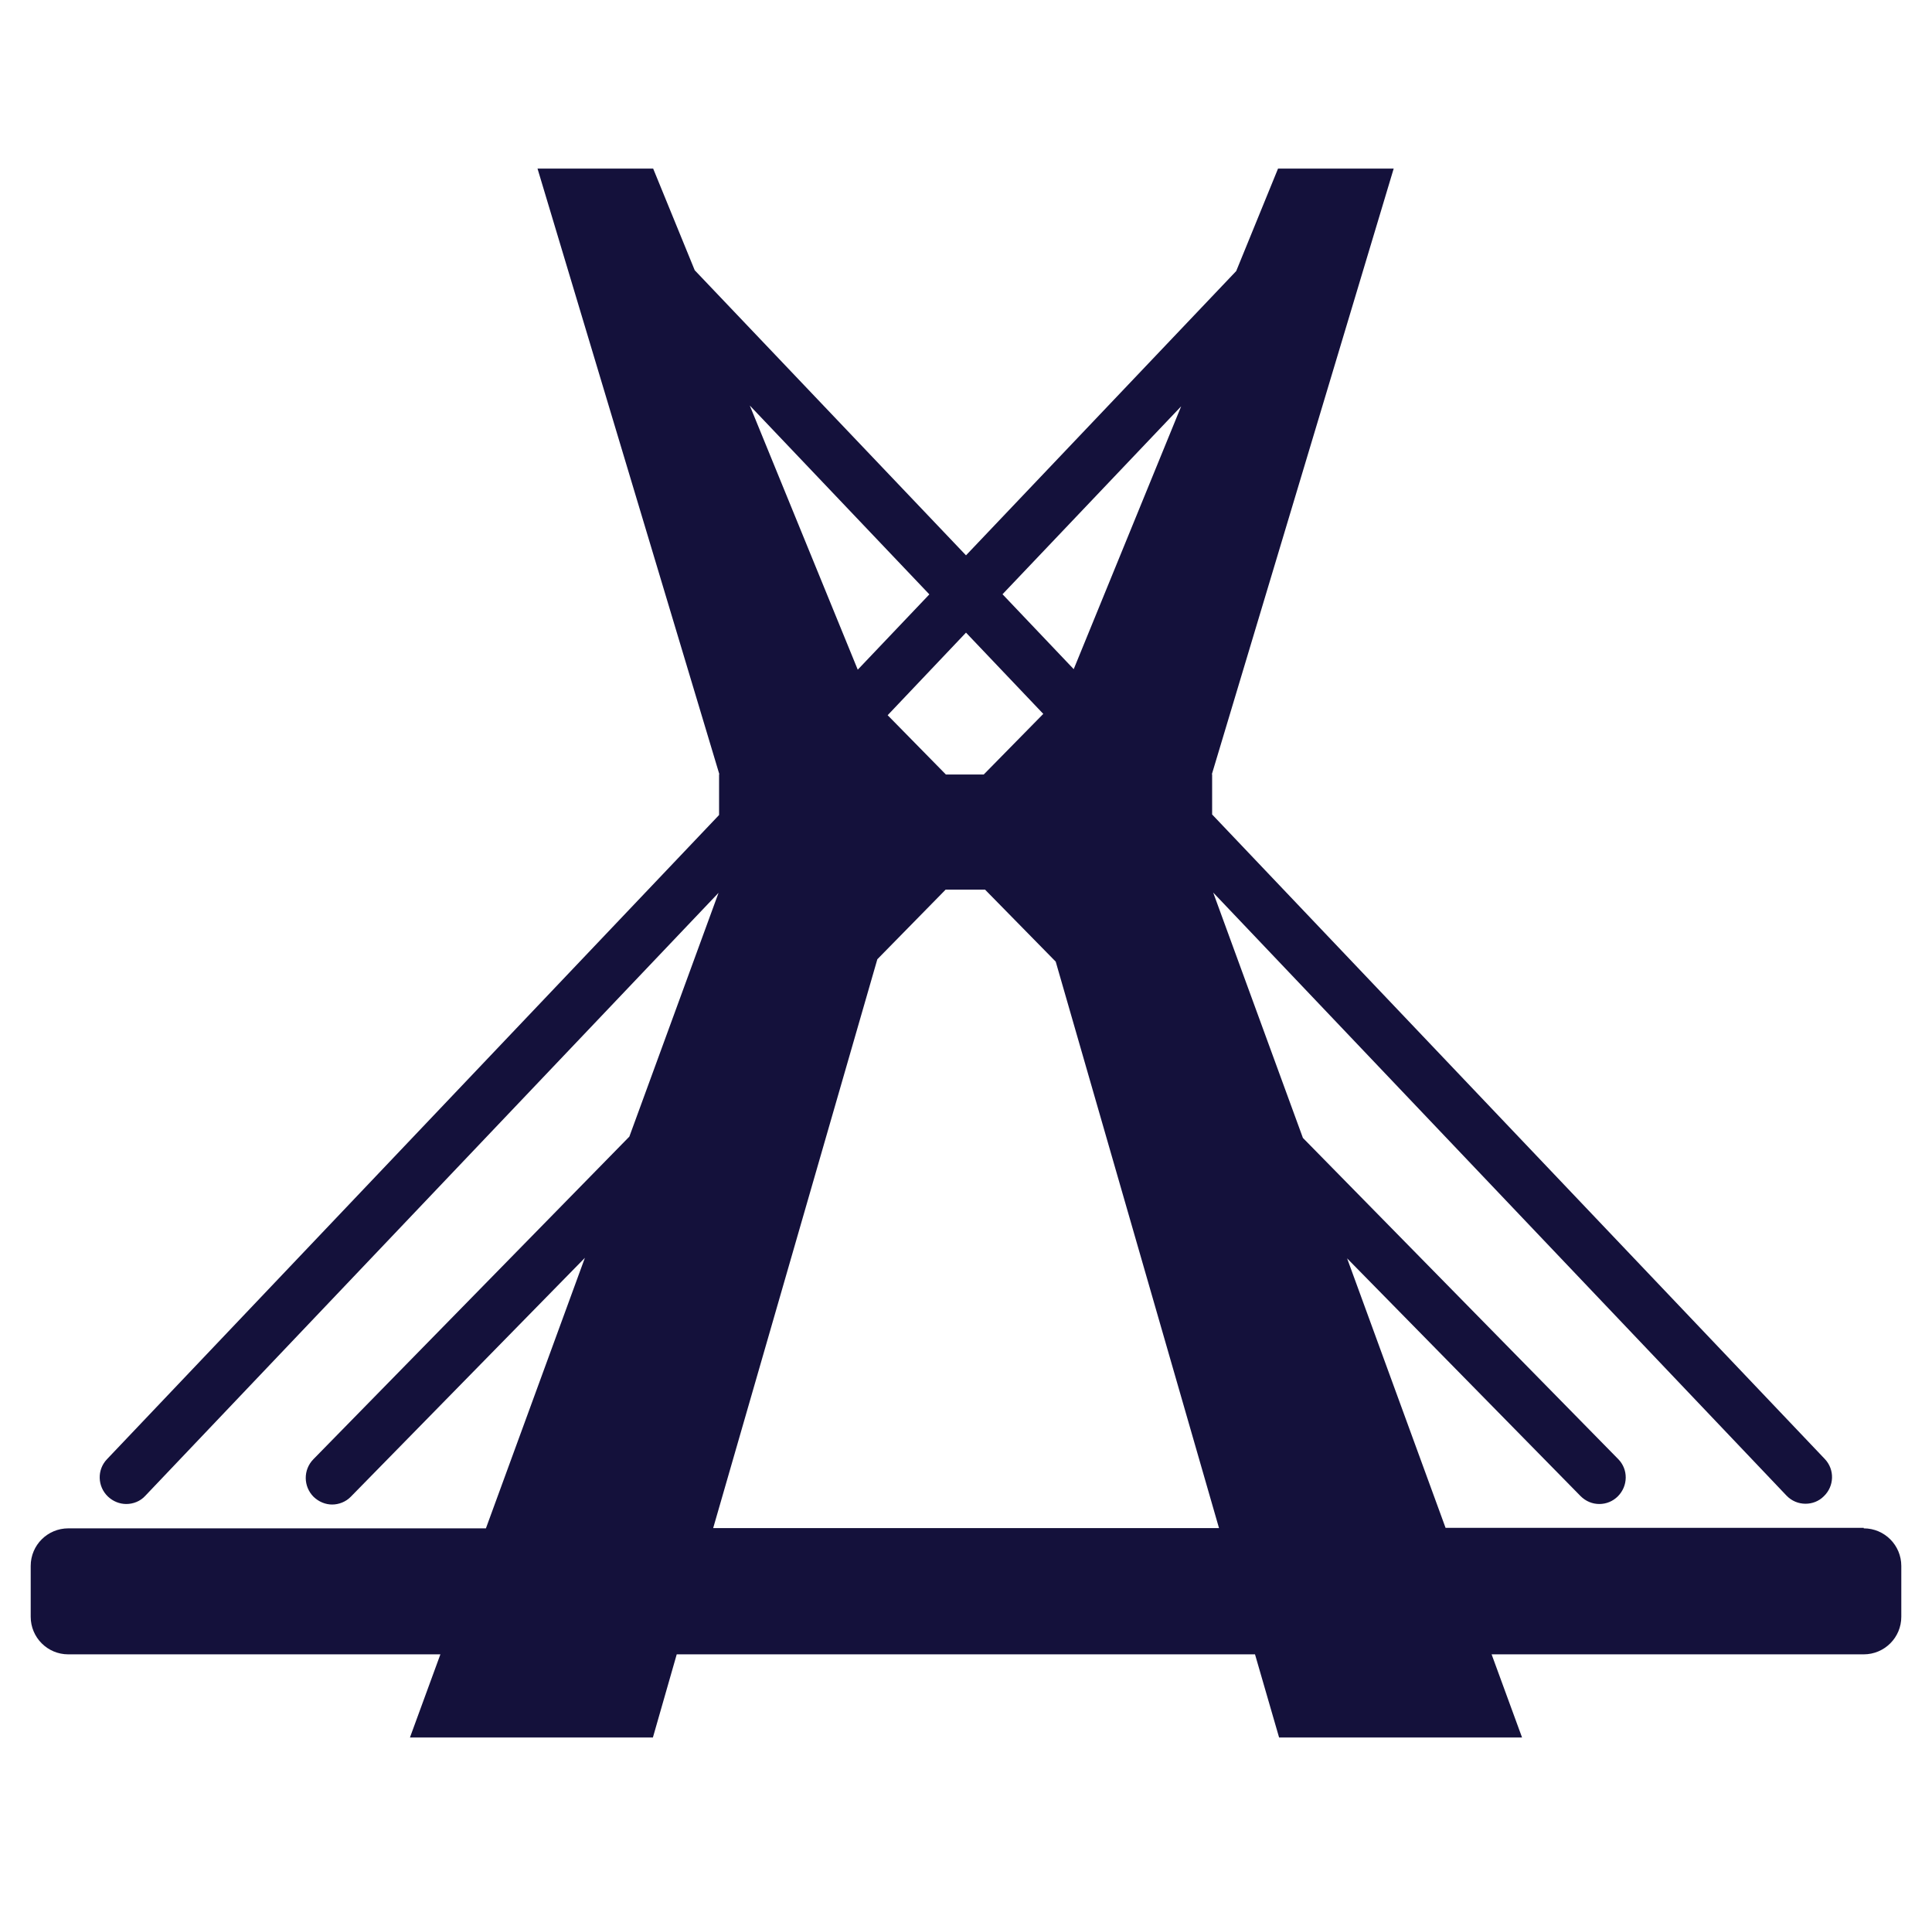 <?xml version="1.0" encoding="UTF-8"?>
<svg id="Layer_1" data-name="Layer 1" xmlns="http://www.w3.org/2000/svg" viewBox="0 0 73 72">
  <defs>
    <style>
      .cls-1 {
        fill: #14113b;
      }
    </style>
  </defs>
  <path class="cls-1" d="M70.42,57.72h-15.8l-3.72-10.18,8.82,8.98c.2.2.45.3.71.3s.51-.1.7-.29c.39-.39.4-1.02.01-1.41l-11.91-12.13-3.39-9.27,21.66,22.78c.2.21.46.31.72.31.25,0,.5-.09.69-.28.4-.38.42-1.01.04-1.41l-23.15-24.35v-1.52h-.01l6.87-22.88h-4.37l-1.58,3.87-10.21,10.74-10.25-10.77-1.57-3.84h-4.37l6.87,22.88h-.01v1.54L4.04,55.13c-.38.4-.36,1.03.04,1.41.19.18.44.28.69.28.26,0,.53-.1.72-.31l21.66-22.78-3.37,9.21-11.94,12.19c-.39.4-.38,1.03.01,1.42.2.19.45.29.7.29s.52-.1.71-.3l8.84-9.02-3.74,10.22H2.58c-.78,0-1.42.63-1.42,1.42v1.92c0,.78.63,1.42,1.42,1.42h14.06l-1.15,3.14h9.18l.9-3.14h21.85l.91,3.14h9.18l-1.15-3.14h14.06c.78,0,1.42-.63,1.42-1.42v-1.92c0-.78-.63-1.42-1.42-1.42ZM33.54,27.02l2.96-3.12,2.92,3.07-2.25,2.29h-1.43l-2.21-2.25ZM44.63,15.35l-4.06,9.93-2.69-2.83,6.75-7.1ZM35.12,22.45l-2.71,2.85-4.08-9.98,6.79,7.14ZM26.95,57.72l6.2-21.48,2.58-2.63h1.49l2.67,2.72,6.17,21.4h-19.11Z"/>
</svg>